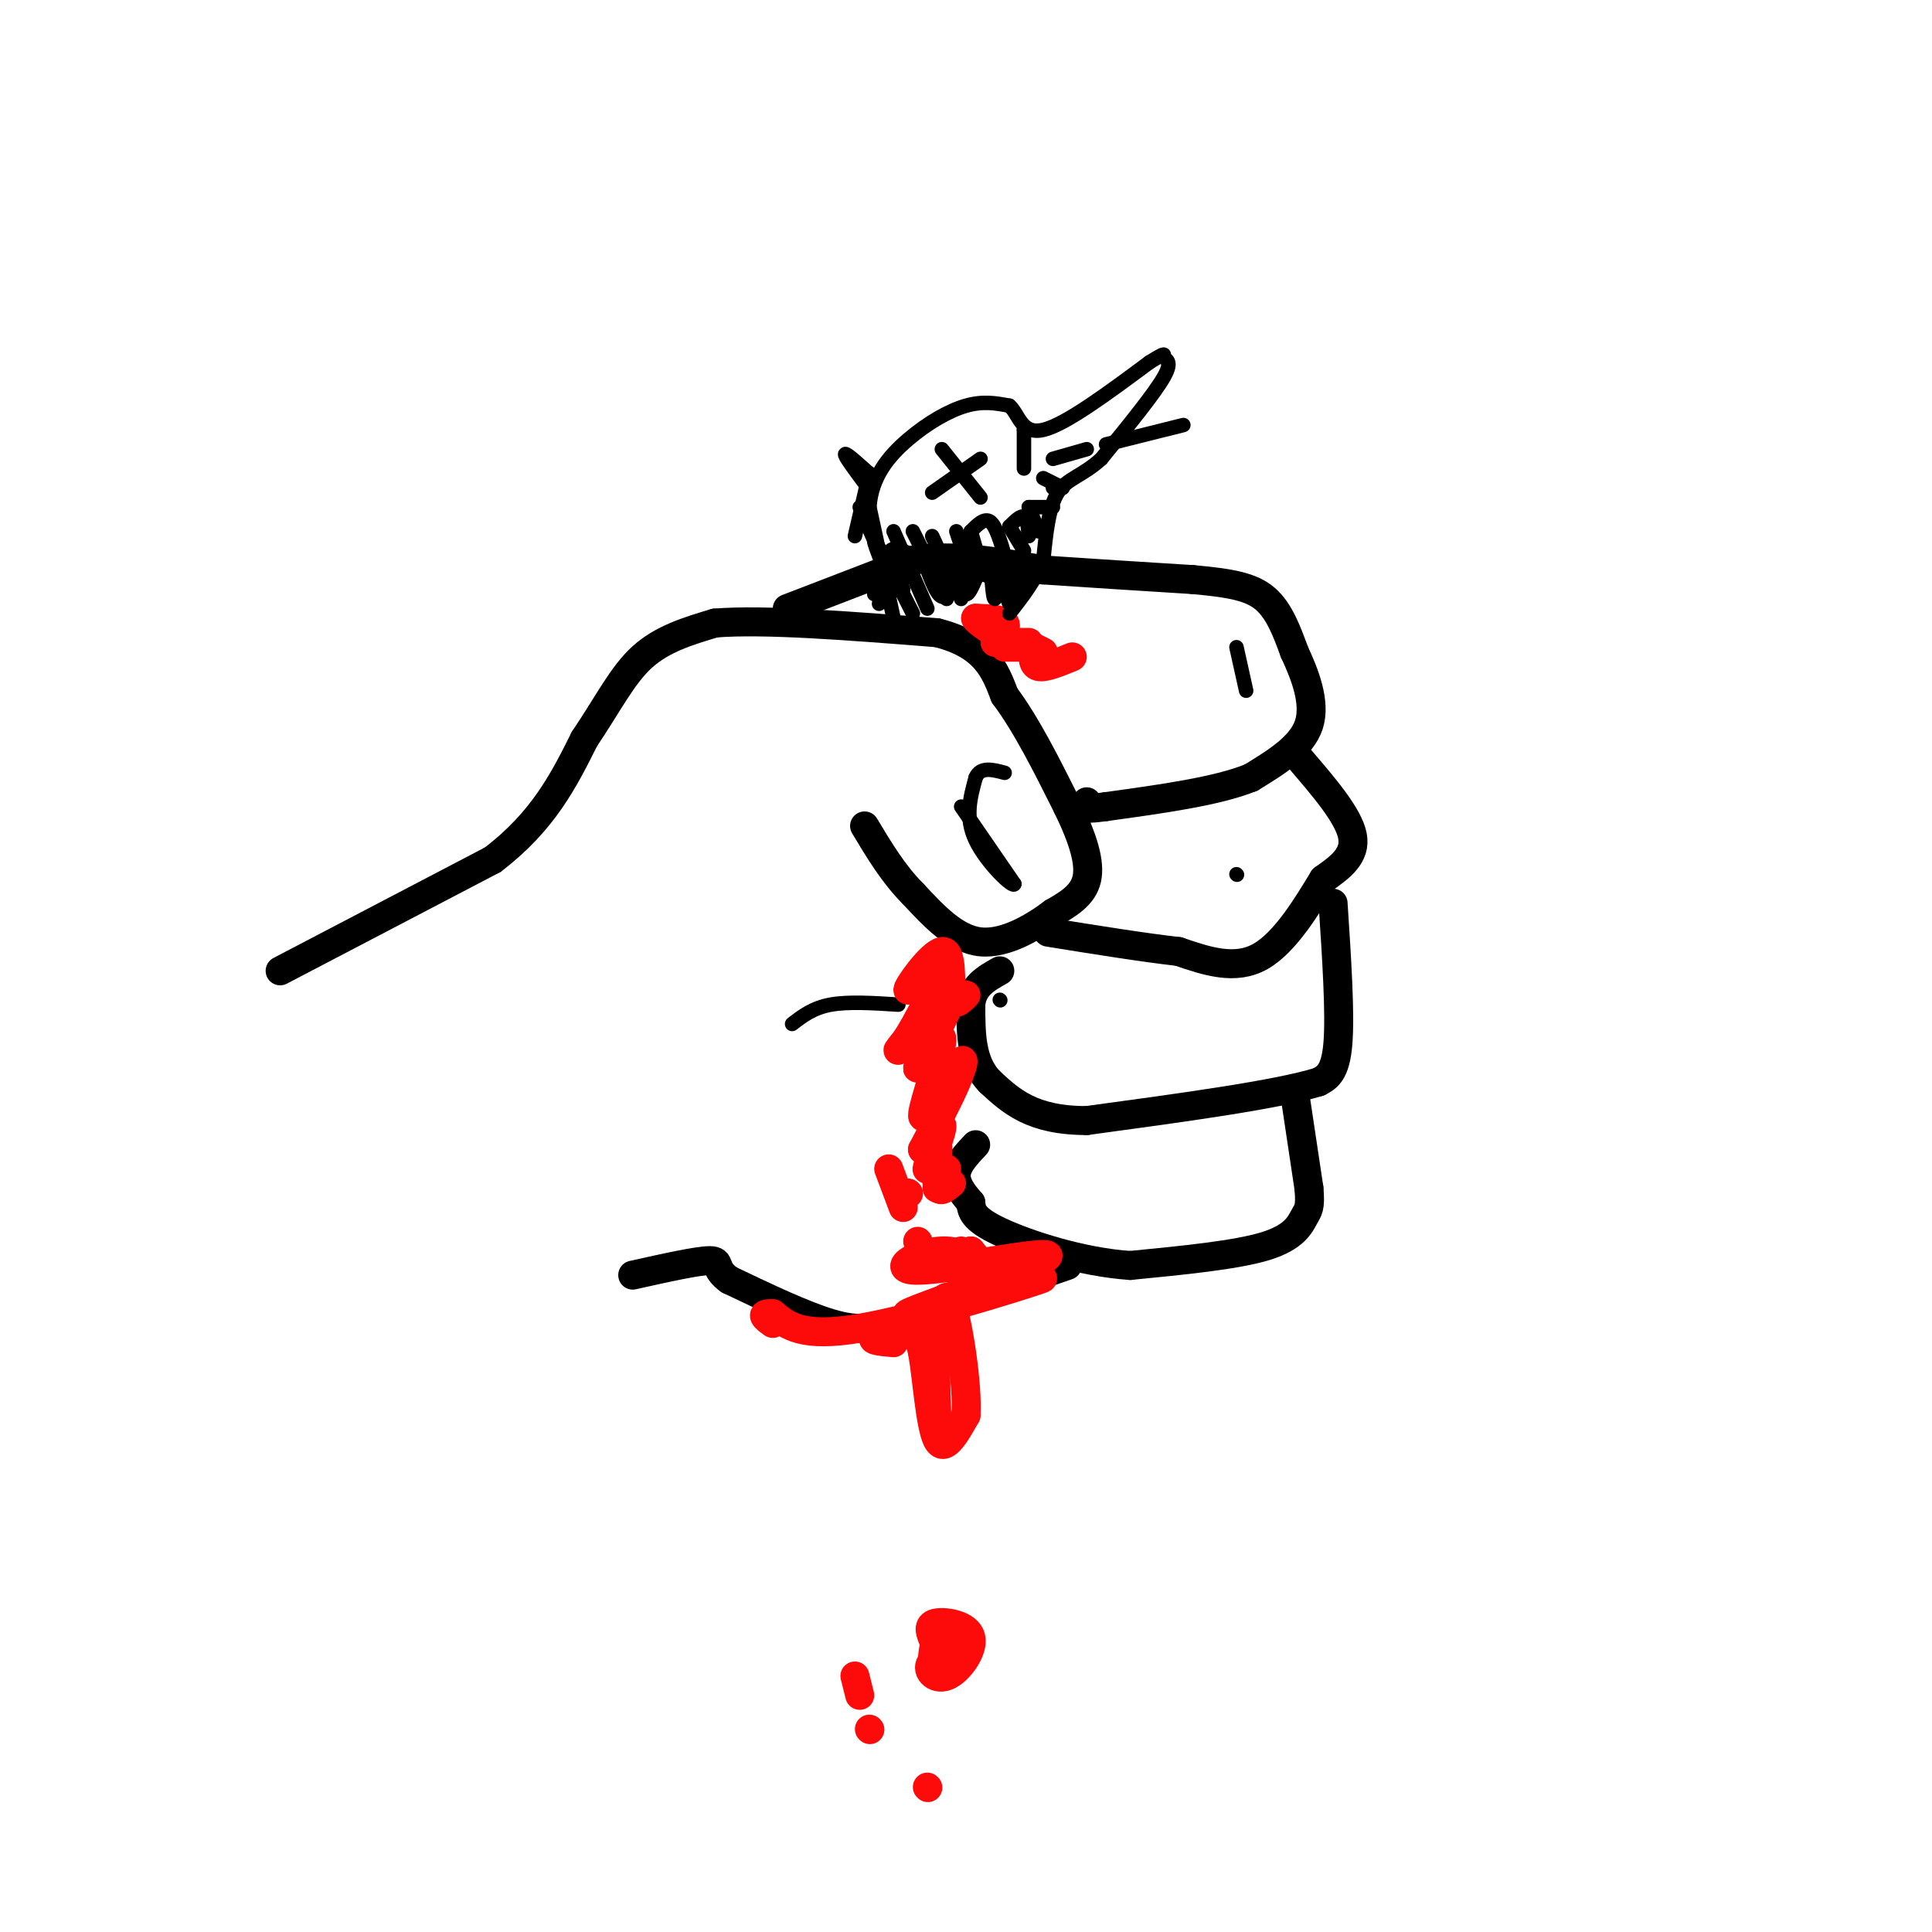 <svg viewBox='0 0 400 400' version='1.1' xmlns='http://www.w3.org/2000/svg' xmlns:xlink='http://www.w3.org/1999/xlink'><g fill='none' stroke='rgb(0,0,0)' stroke-width='6' stroke-linecap='round' stroke-linejoin='round'><path d='M58,201c0.000,0.000 44.000,-23.000 44,-23'/><path d='M102,178c10.500,-8.000 14.750,-16.500 19,-25'/><path d='M121,153c4.956,-7.356 7.844,-13.244 12,-17c4.156,-3.756 9.578,-5.378 15,-7'/><path d='M148,129c10.167,-0.833 28.083,0.583 46,2'/><path d='M194,131c10.000,2.500 12.000,7.750 14,13'/><path d='M208,144c4.500,6.000 8.750,14.500 13,23'/><path d='M221,167c3.222,6.600 4.778,11.600 4,15c-0.778,3.400 -3.889,5.200 -7,7'/><path d='M218,189c-3.800,2.867 -9.800,6.533 -15,6c-5.200,-0.533 -9.600,-5.267 -14,-10'/><path d='M189,185c-4.000,-4.000 -7.000,-9.000 -10,-14'/><path d='M163,126c0.000,0.000 26.000,-10.000 26,-10'/><path d='M189,116c8.833,-1.333 17.917,0.333 27,2'/><path d='M216,118c9.667,0.667 20.333,1.333 31,2'/><path d='M247,120c7.889,0.711 12.111,1.489 15,4c2.889,2.511 4.444,6.756 6,11'/><path d='M268,135c2.133,4.556 4.467,10.444 3,15c-1.467,4.556 -6.733,7.778 -12,11'/><path d='M259,161c-7.000,2.833 -18.500,4.417 -30,6'/><path d='M229,167c-5.667,0.833 -4.833,-0.083 -4,-1'/><path d='M269,157c5.083,5.917 10.167,11.833 11,16c0.833,4.167 -2.583,6.583 -6,9'/><path d='M274,182c-3.067,5.000 -7.733,13.000 -13,16c-5.267,3.000 -11.133,1.000 -17,-1'/><path d='M244,197c-7.333,-0.833 -17.167,-2.417 -27,-4'/><path d='M276,187c0.750,11.417 1.500,22.833 1,29c-0.500,6.167 -2.250,7.083 -4,8'/><path d='M273,224c-8.667,2.667 -28.333,5.333 -48,8'/><path d='M225,232c-11.333,0.000 -15.667,-4.000 -20,-8'/><path d='M205,224c-4.000,-4.000 -4.000,-10.000 -4,-16'/><path d='M201,208c0.333,-3.833 3.167,-5.417 6,-7'/><path d='M268,226c0.000,0.000 3.000,20.000 3,20'/><path d='M271,246c0.381,4.143 -0.167,4.500 -1,6c-0.833,1.500 -1.952,4.143 -8,6c-6.048,1.857 -17.024,2.929 -28,4'/><path d='M234,262c-10.089,-0.667 -21.311,-4.333 -27,-7c-5.689,-2.667 -5.844,-4.333 -6,-6'/><path d='M201,249c-1.778,-2.000 -3.222,-4.000 -3,-6c0.222,-2.000 2.111,-4.000 4,-6'/><path d='M221,262c0.000,0.000 -32.000,11.000 -32,11'/><path d='M189,273c-7.822,2.333 -11.378,2.667 -17,1c-5.622,-1.667 -13.311,-5.333 -21,-9'/><path d='M151,265c-3.444,-2.422 -1.556,-3.978 -4,-4c-2.444,-0.022 -9.222,1.489 -16,3'/></g>
<g fill='none' stroke='rgb(0,0,0)' stroke-width='3' stroke-linecap='round' stroke-linejoin='round'><path d='M199,167c0.000,0.000 11.000,16.000 11,16'/><path d='M210,183c-0.067,1.067 -5.733,-4.267 -8,-9c-2.267,-4.733 -1.133,-8.867 0,-13'/><path d='M202,161c1.000,-2.333 3.500,-1.667 6,-1'/><path d='M256,134c0.000,0.000 2.000,9.000 2,9'/><path d='M256,181c0.000,0.000 0.100,0.100 0.1,0.1'/><path d='M207,207c0.000,0.000 0.100,0.100 0.1,0.1'/><path d='M186,208c-5.167,-0.333 -10.333,-0.667 -14,0c-3.667,0.667 -5.833,2.333 -8,4'/></g>
<g fill='none' stroke='rgb(253,10,10)' stroke-width='6' stroke-linecap='round' stroke-linejoin='round'><path d='M206,133c1.333,-1.583 2.667,-3.167 2,-4c-0.667,-0.833 -3.333,-0.917 -6,-1'/><path d='M202,128c0.167,0.667 3.583,2.833 7,5'/><path d='M208,133c0.000,0.000 5.000,0.000 5,0'/><path d='M208,134c0.000,0.000 3.000,0.000 3,0'/><path d='M214,134c0.000,0.000 2.000,1.000 2,1'/><path d='M214,134c-0.167,1.833 -0.333,3.667 1,4c1.333,0.333 4.167,-0.833 7,-2'/><path d='M200,206c-1.329,1.341 -2.657,2.683 -3,0c-0.343,-2.683 0.300,-9.389 -2,-9c-2.300,0.389 -7.542,7.874 -7,8c0.542,0.126 6.869,-7.107 8,-7c1.131,0.107 -2.935,7.553 -7,15'/><path d='M189,213c-2.285,3.899 -4.498,6.146 -2,3c2.498,-3.146 9.707,-11.684 10,-10c0.293,1.684 -6.330,13.591 -7,15c-0.670,1.409 4.613,-7.681 5,-6c0.387,1.681 -4.123,14.131 -4,16c0.123,1.869 4.879,-6.843 7,-10c2.121,-3.157 1.606,-0.759 0,3c-1.606,3.759 -4.303,8.880 -7,14'/><path d='M191,238c0.040,0.372 3.641,-5.699 4,-5c0.359,0.699 -2.522,8.167 -3,9c-0.478,0.833 1.448,-4.968 2,-5c0.552,-0.032 -0.271,5.705 0,8c0.271,2.295 1.635,1.147 3,0'/><path d='M196,242c0.000,0.000 -2.000,4.000 -2,4'/><path d='M188,247c0.000,0.000 0.100,0.100 0.1,0.1'/><path d='M184,242c0.000,0.000 3.000,8.000 3,8'/><path d='M190,257c0.000,0.000 0.100,0.100 0.1,0.1'/><path d='M196,262c0.000,0.000 0.100,0.100 0.1,0.1'/><path d='M196,262c0.000,0.000 3.000,-3.000 3,-3'/><path d='M201,259c0.000,0.000 -4.000,1.000 -4,1'/><path d='M201,259c2.782,3.385 5.565,6.771 5,6c-0.565,-0.771 -4.477,-5.698 -10,-6c-5.523,-0.302 -12.656,4.022 -6,4c6.656,-0.022 27.100,-4.391 27,-3c-0.100,1.391 -20.743,8.540 -27,11c-6.257,2.460 1.871,0.230 10,-2'/><path d='M200,269c6.929,-1.845 19.250,-5.458 15,-4c-4.250,1.458 -25.071,7.988 -37,10c-11.929,2.012 -14.964,-0.494 -18,-3'/><path d='M160,272c-3.000,-0.167 -1.500,0.917 0,2'/><path d='M185,278c-2.400,-0.222 -4.800,-0.444 -4,-1c0.800,-0.556 4.800,-1.444 7,-1c2.200,0.444 2.600,2.222 3,4'/><path d='M191,280c0.867,4.844 1.533,14.956 3,18c1.467,3.044 3.733,-0.978 6,-5'/><path d='M200,293c0.400,-6.156 -1.600,-19.044 -3,-23c-1.400,-3.956 -2.200,1.022 -3,6'/><path d='M194,276c-0.500,4.000 -0.250,11.000 0,18'/><path d='M193,339c-0.479,-1.346 -0.957,-2.693 1,-3c1.957,-0.307 6.350,0.424 7,3c0.650,2.576 -2.442,6.997 -5,8c-2.558,1.003 -4.583,-1.412 -3,-3c1.583,-1.588 6.772,-2.351 7,-2c0.228,0.351 -4.506,1.814 -6,2c-1.494,0.186 0.253,-0.907 2,-2'/><path d='M196,342c-0.089,-0.933 -1.311,-2.267 -2,-2c-0.689,0.267 -0.844,2.133 -1,4'/><path d='M177,347c0.000,0.000 1.000,4.000 1,4'/><path d='M192,370c0.000,0.000 0.100,0.100 0.1,0.1'/><path d='M180,358c0.000,0.000 0.100,0.100 0.1,0.1'/></g>
<g fill='none' stroke='rgb(0,0,0)' stroke-width='3' stroke-linecap='round' stroke-linejoin='round'><path d='M185,128c0.000,0.000 -5.000,-23.000 -5,-23'/><path d='M180,105c0.429,-6.310 4.000,-10.583 8,-14c4.000,-3.417 8.429,-5.976 12,-7c3.571,-1.024 6.286,-0.512 9,0'/><path d='M209,84c1.978,1.733 2.422,6.067 7,5c4.578,-1.067 13.289,-7.533 22,-14'/><path d='M238,75c3.929,-2.429 2.750,-1.500 3,-1c0.250,0.500 1.929,0.571 0,4c-1.929,3.429 -7.464,10.214 -13,17'/><path d='M228,95c-3.889,3.578 -7.111,4.022 -9,7c-1.889,2.978 -2.444,8.489 -3,14'/><path d='M216,116c-1.667,4.167 -4.333,7.583 -7,11'/><path d='M195,93c0.000,0.000 8.000,10.000 8,10'/><path d='M193,102c0.000,0.000 10.000,-7.000 10,-7'/><path d='M208,123c1.479,-3.760 2.957,-7.520 3,-6c0.043,1.520 -1.350,8.319 -2,8c-0.650,-0.319 -0.556,-7.756 -1,-8c-0.444,-0.244 -1.427,6.703 -2,7c-0.573,0.297 -0.735,-6.058 -1,-8c-0.265,-1.942 -0.632,0.529 -1,3'/><path d='M204,119c0.081,-1.116 0.784,-5.407 0,-4c-0.784,1.407 -3.056,8.511 -4,8c-0.944,-0.511 -0.562,-8.638 -1,-9c-0.438,-0.362 -1.697,7.039 -3,9c-1.303,1.961 -2.652,-1.520 -4,-5'/><path d='M189,115c0.000,0.000 -2.000,5.000 -2,5'/><path d='M189,115c-2.393,-1.179 -4.786,-2.357 -5,0c-0.214,2.357 1.750,8.250 1,7c-0.750,-1.250 -4.214,-9.643 -4,-10c0.214,-0.357 4.107,7.321 8,15'/><path d='M185,110c0.000,0.000 7.000,16.000 7,16'/><path d='M189,110c0.000,0.000 7.000,14.000 7,14'/><path d='M193,111c0.000,0.000 6.000,13.000 6,13'/><path d='M198,110c0.000,0.000 3.000,9.000 3,9'/><path d='M201,110c1.167,4.083 2.333,8.167 3,9c0.667,0.833 0.833,-1.583 1,-4'/><path d='M201,110c1.417,-1.417 2.833,-2.833 4,-2c1.167,0.833 2.083,3.917 3,7'/><path d='M209,109c0.000,0.000 3.000,5.000 3,5'/><path d='M209,109c1.167,-1.167 2.333,-2.333 3,-2c0.667,0.333 0.833,2.167 1,4'/><path d='M213,105c0.000,0.000 2.000,5.000 2,5'/><path d='M213,105c0.000,0.000 5.000,0.000 5,0'/><path d='M220,101c0.000,0.000 -2.000,0.000 -2,0'/><path d='M220,101c0.000,0.000 -4.000,-2.000 -4,-2'/><path d='M212,89c0.000,0.000 0.100,0.100 0.1,0.1'/><path d='M212,89c0.000,0.000 0.000,8.000 0,8'/><path d='M218,95c0.000,0.000 7.000,-2.000 7,-2'/><path d='M179,100c-2.167,-2.917 -4.333,-5.833 -4,-6c0.333,-0.167 3.167,2.417 6,5'/><path d='M180,98c0.000,0.000 -3.000,13.000 -3,13'/><path d='M178,105c0.000,0.000 7.000,16.000 7,16'/><path d='M185,118c0.000,0.000 2.000,4.000 2,4'/><path d='M185,118c0.000,0.000 -4.000,5.000 -4,5'/><path d='M181,118c0.000,0.000 0.000,4.000 0,4'/><path d='M183,124c0.000,0.000 0.100,0.100 0.1,0.1'/><path d='M183,124c0.083,-1.583 0.167,-3.167 0,-3c-0.167,0.167 -0.583,2.083 -1,4'/><path d='M229,92c0.000,0.000 16.000,-4.000 16,-4'/></g>
</svg>